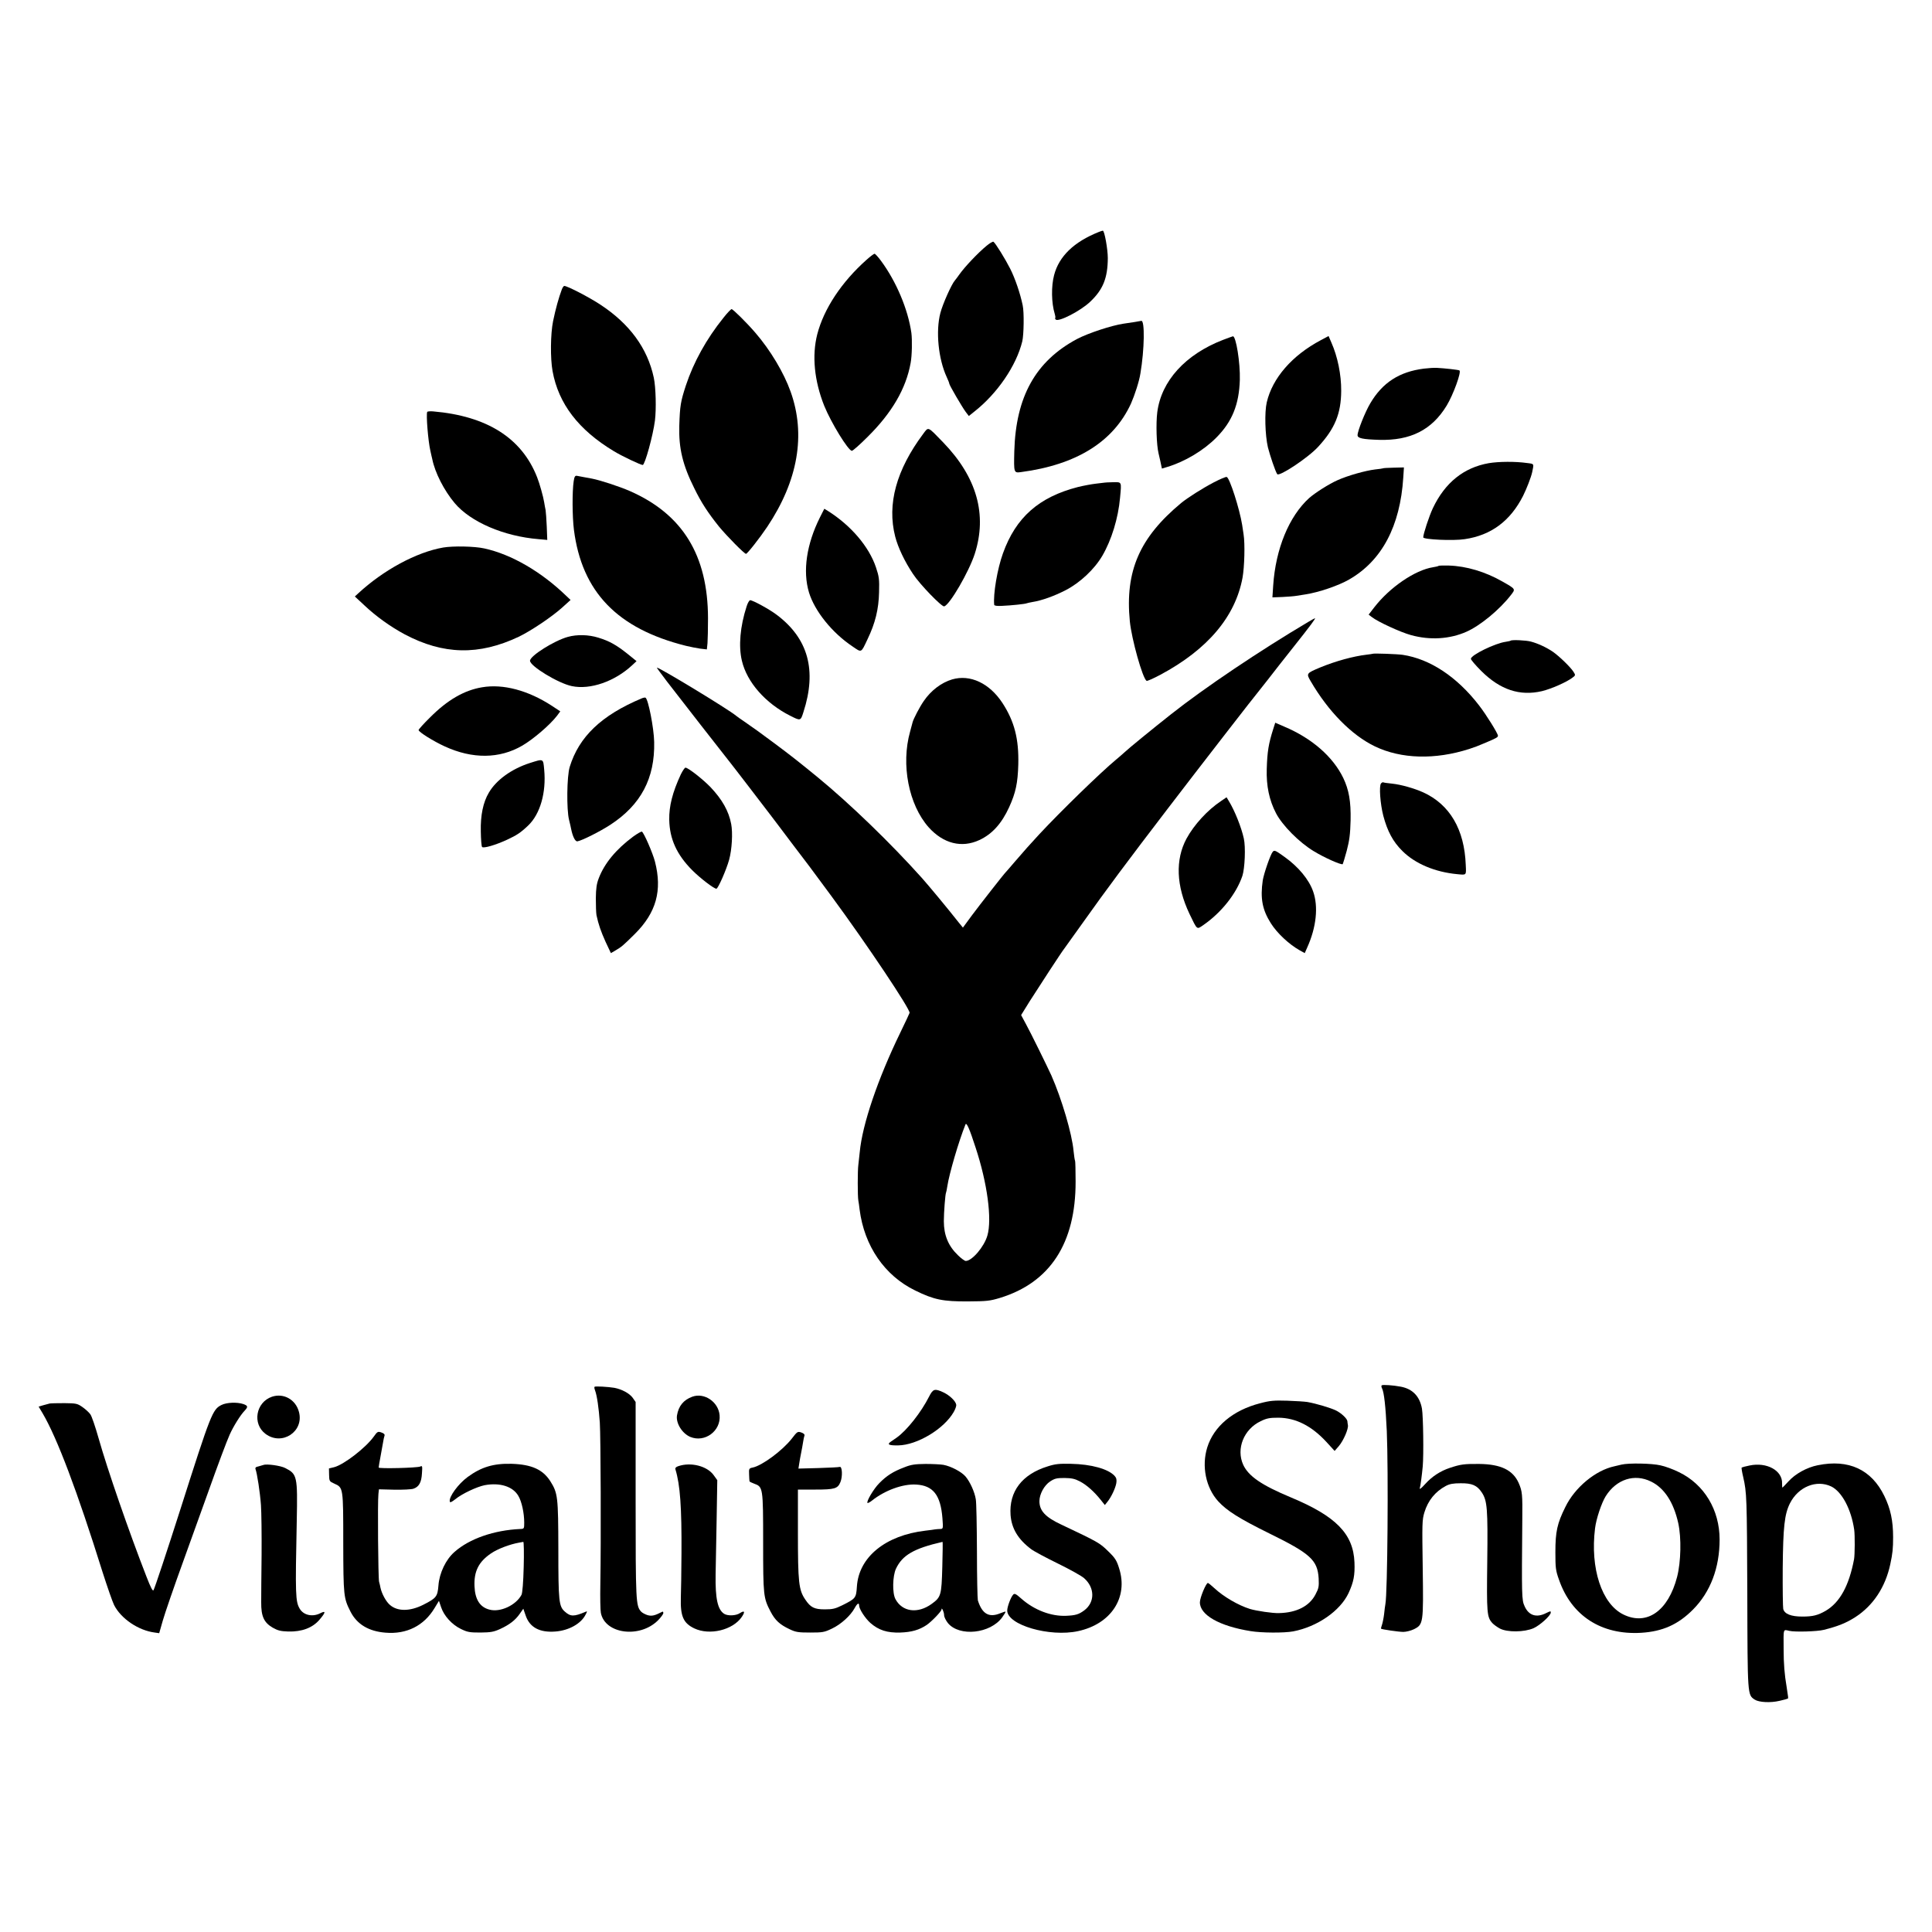 <?xml version="1.0" standalone="no"?>
<!DOCTYPE svg PUBLIC "-//W3C//DTD SVG 20010904//EN"
 "http://www.w3.org/TR/2001/REC-SVG-20010904/DTD/svg10.dtd">
<svg version="1.0" xmlns="http://www.w3.org/2000/svg"
 width="1500pt" height="1500pt" viewBox="0 0 1500 1500"
 preserveAspectRatio="xMidYMid meet">
<g transform="translate(0,1500) scale(0.1,-0.1)"
fill="#000000" stroke="none">
<path d="M8531 13199 c-193 -77 -309 -189 -347 -335 -23 -87 -21 -216 5 -301
5 -18 7 -33 3 -33 -3 0 -1 -5 5 -11 21 -21 193 67 268 139 99 94 135 183 136
338 0 69 -26 215 -39 213 -4 0 -18 -5 -31 -10z"/>
<path d="M7660 13092 c-67 -55 -169 -163 -211 -222 -13 -19 -29 -40 -35 -47
-25 -27 -95 -183 -113 -253 -37 -141 -16 -356 49 -497 11 -24 20 -46 20 -51 0
-12 99 -181 127 -219 l25 -33 41 33 c180 141 328 358 374 547 12 52 15 226 3
280 -19 92 -59 209 -97 284 -38 75 -115 200 -130 209 -5 3 -29 -11 -53 -31z"/>
<path d="M6729 12984 c-195 -173 -333 -382 -384 -580 -42 -165 -23 -360 54
-554 53 -131 187 -350 215 -350 8 0 63 49 122 108 190 188 298 375 334 573 11
57 13 180 6 234 -26 183 -117 399 -236 560 -22 30 -45 55 -50 55 -5 0 -33 -21
-61 -46z"/>
<path d="M4362 12753 c-24 -64 -48 -150 -68 -247 -20 -98 -22 -288 -4 -387 46
-254 202 -457 476 -622 62 -38 208 -107 224 -107 17 0 80 228 95 345 11 89 7
258 -9 333 -49 229 -188 418 -415 567 -88 58 -256 145 -280 145 -5 0 -13 -12
-19 -27z"/>
<path d="M5617 12533 c-133 -165 -232 -345 -292 -526 -41 -126 -46 -158 -51
-312 -5 -175 26 -305 117 -487 54 -111 107 -191 191 -296 62 -75 197 -212 210
-212 10 0 106 122 165 210 239 358 301 716 181 1050 -52 146 -157 322 -273
456 -64 75 -174 184 -185 184 -5 0 -34 -30 -63 -67z"/>
<path d="M8810 12500 c-25 -4 -64 -10 -87 -13 -94 -14 -276 -74 -363 -120
-320 -172 -473 -447 -485 -870 -4 -170 -4 -170 54 -162 430 57 716 236 852
532 29 66 64 173 73 233 32 188 35 414 7 409 -3 -1 -26 -5 -51 -9z"/>
<path d="M9495 12361 c-292 -113 -479 -319 -510 -562 -11 -87 -6 -254 10 -319
1 -3 7 -30 14 -61 l12 -57 43 13 c136 41 283 129 381 229 121 122 175 255 181
446 4 133 -30 343 -54 339 -4 -1 -38 -13 -77 -28z"/>
<path d="M10255 12359 c-223 -118 -376 -294 -420 -483 -18 -77 -13 -254 9
-349 16 -63 57 -185 72 -208 14 -23 242 128 319 213 129 140 177 257 178 433
1 126 -28 267 -76 375 l-22 51 -60 -32z"/>
<path d="M11055 12138 c-190 -24 -321 -108 -416 -269 -40 -67 -99 -215 -99
-248 0 -24 41 -32 167 -36 244 -7 410 77 525 266 52 86 116 263 99 273 -8 5
-116 17 -176 20 -22 1 -67 -2 -100 -6z"/>
<path d="M3317 11802 c-10 -18 7 -226 24 -300 6 -26 12 -56 15 -66 21 -106 92
-244 174 -342 124 -147 382 -258 652 -280 l67 -6 -4 104 c-2 56 -7 114 -9 128
-3 13 -8 41 -11 60 -6 40 -36 148 -55 195 -119 304 -389 475 -807 511 -23 2
-44 0 -46 -4z"/>
<path d="M7168 11632 c-209 -280 -282 -546 -218 -797 22 -86 74 -195 139 -292
53 -81 224 -257 242 -251 44 14 192 269 237 408 98 305 16 595 -245 865 -123
127 -113 123 -155 67z"/>
<path d="M11559 11404 c-194 -34 -340 -151 -434 -349 -29 -61 -75 -201 -75
-227 0 -17 233 -28 322 -14 205 30 354 141 453 336 27 54 63 146 71 185 14 67
16 63 -39 70 -91 13 -220 12 -298 -1z"/>
<path d="M10738 11364 c-2 -1 -30 -6 -63 -9 -74 -9 -210 -47 -290 -83 -66 -29
-173 -97 -221 -139 -156 -142 -260 -394 -279 -679 l-6 -92 78 3 c43 2 92 6
108 9 17 3 48 8 70 11 104 16 257 68 340 116 254 146 396 414 420 792 l5 78
-80 -2 c-44 -1 -81 -3 -82 -5z"/>
<path d="M4454 11263 c-12 -80 -11 -274 2 -377 62 -482 337 -767 869 -900 33
-8 83 -18 111 -22 l52 -6 5 48 c2 27 4 114 4 194 -1 489 -197 808 -608 988
-83 36 -230 84 -293 96 -36 7 -100 18 -118 22 -13 2 -19 -8 -24 -43z"/>
<path d="M9424 11255 c-88 -46 -206 -121 -253 -160 -324 -269 -437 -529 -399
-919 14 -139 99 -443 130 -462 5 -3 52 18 105 46 369 197 584 452 640 755 15
84 20 263 8 337 -4 24 -9 57 -11 73 -20 125 -97 365 -120 372 -7 2 -52 -17
-100 -42z"/>
<path d="M8577 11253 c-1 0 -31 -4 -67 -8 -36 -4 -99 -16 -140 -26 -304 -78
-483 -236 -583 -515 -44 -121 -77 -319 -68 -400 1 -7 23 -10 59 -8 75 3 185
15 193 20 4 2 24 6 45 10 71 11 169 46 258 92 111 57 224 163 285 268 71 122
123 291 137 449 12 129 15 122 -57 121 -33 -1 -61 -2 -62 -3z"/>
<path d="M6366 10983 c-104 -208 -135 -417 -85 -583 44 -144 179 -313 338
-419 72 -49 65 -53 116 55 61 126 87 235 90 364 3 103 0 123 -24 195 -54 161
-194 325 -373 438 l-28 17 -34 -67z"/>
<path d="M3441 10749 c-208 -36 -466 -176 -661 -357 l-25 -23 73 -68 c93 -88
206 -168 314 -226 300 -159 576 -165 885 -19 96 46 261 157 340 229 l63 57
-33 31 c-194 188 -426 323 -637 369 -76 17 -242 20 -319 7z"/>
<path d="M11170 10607 c-3 -3 -23 -8 -44 -11 -140 -22 -336 -156 -456 -311
l-44 -57 25 -19 c45 -36 223 -118 304 -140 149 -41 301 -31 430 26 107 47 257
171 344 283 39 50 41 47 -66 108 -131 75 -280 119 -413 123 -42 1 -78 0 -80
-2z"/>
<path d="M5797 10293 c-51 -157 -64 -310 -37 -423 39 -167 184 -331 375 -427
81 -41 81 -41 103 29 105 324 37 571 -208 755 -57 43 -185 113 -206 113 -6 0
-19 -21 -27 -47z"/>
<path d="M10160 10173 c-375 -222 -810 -514 -1070 -720 -148 -117 -332 -267
-364 -298 -12 -11 -38 -34 -59 -51 -125 -104 -431 -402 -597 -580 -83 -90
-107 -117 -195 -219 -33 -39 -62 -72 -65 -75 -14 -13 -204 -256 -265 -338
l-69 -94 -31 38 c-89 113 -232 285 -287 347 -242 270 -557 575 -809 782 -148
121 -206 167 -339 266 -85 64 -184 135 -220 159 -36 24 -69 48 -75 53 -56 48
-615 387 -615 373 0 -3 36 -51 79 -108 89 -116 455 -585 474 -608 7 -8 73 -94
147 -190 73 -96 155 -202 180 -235 25 -33 102 -134 170 -225 69 -91 128 -169
133 -175 14 -18 74 -99 174 -235 276 -375 612 -878 605 -904 -2 -6 -34 -75
-72 -153 -175 -360 -295 -713 -315 -928 -4 -38 -9 -83 -11 -100 -6 -41 -6
-244 0 -275 3 -14 7 -46 10 -71 36 -282 194 -513 431 -628 146 -72 216 -86
410 -85 143 1 169 3 248 27 390 119 589 425 588 904 0 84 -2 156 -4 160 -3 5
-8 40 -12 78 -12 132 -91 401 -172 585 -30 66 -162 335 -199 402 l-36 67 67
108 c66 104 251 388 268 408 4 6 73 102 154 215 168 237 341 469 648 870 233
305 696 902 705 910 3 3 37 46 75 95 38 50 129 165 201 256 126 159 171 219
163 219 -2 0 -24 -12 -49 -27z m-2586 -4081 c92 -278 129 -558 92 -685 -25
-87 -119 -197 -168 -197 -8 0 -36 20 -61 45 -75 72 -109 156 -109 264 0 67 11
211 17 221 2 3 6 25 10 50 15 98 88 348 141 480 8 19 32 -35 78 -178z"/>
<path d="M4408 10055 c-105 -29 -293 -147 -293 -185 0 -42 221 -176 325 -197
143 -30 333 36 469 163 l33 31 -68 55 c-89 71 -143 101 -228 127 -77 24 -166
26 -238 6z"/>
<path d="M11729 10026 c-2 -2 -20 -6 -39 -9 -82 -11 -270 -103 -270 -132 0 -8
36 -50 81 -95 147 -146 299 -196 471 -156 73 18 192 70 237 105 24 18 24 19 7
46 -24 37 -111 121 -160 155 -50 34 -117 65 -171 79 -38 10 -147 15 -156 7z"/>
<path d="M10657 9924 c-1 -1 -22 -4 -47 -7 -103 -12 -241 -50 -360 -99 -107
-45 -109 -47 -75 -105 137 -236 319 -421 500 -508 204 -98 467 -105 732 -20
49 16 61 21 123 47 88 37 100 44 100 56 0 17 -91 164 -148 237 -170 220 -379
359 -592 391 -41 6 -227 13 -233 8z"/>
<path d="M7392 9725 c-84 -25 -165 -87 -220 -168 -32 -46 -81 -140 -87 -166
-2 -9 -11 -41 -19 -71 -72 -256 -11 -568 144 -743 114 -127 257 -163 394 -99
99 46 173 128 231 255 51 112 67 187 71 332 5 198 -30 334 -123 477 -101 154
-251 224 -391 183z"/>
<path d="M3743 9664 c-139 -23 -270 -99 -405 -235 -49 -48 -88 -92 -88 -97 0
-15 115 -87 203 -127 215 -99 425 -97 602 6 87 51 214 160 269 231 l26 35 -65
43 c-184 120 -379 172 -542 144z"/>
<path d="M4980 9577 c-311 -131 -485 -297 -557 -532 -22 -73 -25 -330 -5 -410
7 -27 14 -59 16 -70 12 -60 32 -100 49 -97 36 6 175 76 255 128 238 155 347
361 341 643 -2 108 -46 332 -67 344 -4 3 -18 0 -32 -6z"/>
<path d="M9886 9342 c-37 -116 -47 -178 -51 -313 -4 -130 19 -241 72 -343 49
-94 178 -225 292 -294 81 -50 216 -110 226 -101 2 3 16 49 31 104 21 81 27
126 30 236 3 147 -13 237 -57 329 -80 165 -243 308 -459 399 l-69 30 -15 -47z"/>
<path d="M4114 9076 c-141 -45 -262 -132 -319 -231 -44 -74 -65 -175 -62 -300
1 -62 5 -117 10 -121 12 -12 104 15 193 56 77 36 105 54 165 111 93 89 141
256 124 434 -8 87 -4 85 -111 51z"/>
<path d="M5286 8988 c-65 -140 -92 -247 -90 -353 3 -149 58 -270 178 -391 63
-63 169 -144 188 -144 13 0 77 146 99 225 22 80 29 209 16 277 -19 101 -70
191 -161 287 -61 63 -174 151 -194 151 -6 0 -22 -24 -36 -52z"/>
<path d="M10722 8917 c-16 -19 -6 -159 18 -251 32 -120 75 -201 148 -273 99
-99 254 -164 426 -180 73 -7 70 -11 66 72 -10 275 -124 469 -330 563 -69 31
-173 61 -243 68 -34 3 -65 8 -68 10 -4 2 -11 -2 -17 -9z"/>
<path d="M9482 8782 c-107 -71 -211 -185 -270 -293 -88 -164 -80 -367 23 -584
62 -128 55 -123 108 -87 140 97 256 243 303 382 19 59 26 224 11 290 -19 87
-71 217 -116 290 l-18 30 -41 -28z"/>
<path d="M4915 8504 c-132 -98 -222 -207 -266 -322 -17 -44 -22 -79 -23 -157
0 -55 2 -113 5 -130 16 -74 34 -126 71 -208 l41 -87 34 20 c50 29 60 38 153
130 165 165 213 336 155 561 -17 66 -85 222 -101 232 -5 3 -36 -15 -69 -39z"/>
<path d="M9881 8386 c-18 -22 -68 -167 -77 -221 -20 -139 -4 -227 62 -332 49
-78 142 -165 226 -212 l38 -21 19 43 c71 157 88 318 46 436 -32 92 -114 191
-222 268 -71 51 -79 55 -92 39z"/>
<path d="M10727 4244 c-3 -4 -2 -14 3 -23 16 -31 28 -139 37 -331 13 -307 6
-1263 -11 -1345 -2 -11 -7 -46 -10 -78 -4 -33 -12 -70 -17 -84 -5 -14 -8 -27
-7 -28 7 -6 139 -25 173 -25 21 0 58 9 81 20 75 37 76 45 70 474 -5 346 -5
375 13 434 28 92 84 161 166 205 30 16 58 21 115 21 89 1 128 -16 165 -72 42
-64 47 -125 42 -537 -5 -400 -3 -430 40 -477 10 -11 36 -30 58 -42 58 -30 189
-29 262 3 49 22 133 98 133 121 0 13 -1 13 -36 -4 -75 -38 -135 -19 -167 53
-23 49 -23 80 -18 671 2 198 0 222 -28 286 -45 101 -139 146 -306 148 -118 1
-145 -3 -227 -30 -76 -25 -141 -68 -194 -127 -27 -30 -44 -44 -41 -32 6 20 16
97 23 170 8 90 4 389 -6 448 -17 96 -73 154 -165 171 -57 11 -141 17 -148 10z"/>
<path d="M4616 4233 c-3 -3 -1 -15 4 -28 15 -40 29 -136 37 -250 7 -111 10
-912 4 -1255 -2 -102 0 -202 4 -222 31 -164 301 -200 443 -59 23 23 42 49 42
57 0 8 -3 13 -7 11 -60 -31 -82 -36 -115 -27 -19 6 -42 18 -51 28 -40 45 -42
76 -42 867 l0 760 -23 33 c-25 34 -84 66 -142 77 -49 8 -148 14 -154 8z"/>
<path d="M7214 4158 c-62 -123 -173 -264 -254 -321 -14 -9 -34 -23 -45 -31
-30 -21 -13 -29 58 -28 148 2 357 128 432 260 12 21 21 46 19 56 -4 28 -51 73
-100 96 -67 31 -80 27 -110 -32z"/>
<path d="M2112 4156 c-126 -43 -155 -211 -50 -289 128 -95 300 19 259 171 -25
96 -119 148 -209 118z"/>
<path d="M5375 4156 c-68 -25 -107 -72 -119 -146 -9 -60 40 -139 103 -166 113
-47 239 46 228 168 -9 104 -119 178 -212 144z"/>
<path d="M9783 4105 c-210 -54 -359 -179 -410 -343 -45 -145 -11 -312 85 -418
68 -74 163 -134 396 -249 320 -157 375 -207 384 -349 3 -64 1 -77 -25 -126
-47 -90 -146 -141 -283 -144 -48 -2 -175 17 -225 32 -90 28 -204 94 -276 161
-24 22 -47 41 -51 41 -14 0 -61 -112 -62 -149 -2 -99 151 -186 394 -225 84
-14 261 -15 330 -2 188 36 365 159 430 297 40 87 50 139 46 239 -9 221 -143
358 -493 504 -228 95 -330 165 -371 254 -56 124 5 276 136 338 47 23 70 27
137 27 135 -1 258 -63 374 -189 l63 -69 33 38 c35 41 76 134 70 163 -2 11 -4
24 -4 30 -2 20 -46 62 -88 83 -41 20 -154 54 -223 66 -19 3 -89 8 -155 10
-102 3 -134 1 -212 -20z"/>
<path d="M385 4103 c-11 -3 -35 -9 -52 -14 l-33 -10 31 -52 c112 -190 269
-605 465 -1232 37 -115 77 -231 90 -257 54 -106 189 -197 315 -213 l35 -5 28
98 c15 53 88 266 163 472 74 206 155 431 180 500 92 258 152 417 176 471 28
63 83 152 116 186 28 30 27 39 -10 52 -48 16 -129 13 -169 -7 -70 -35 -82 -65
-320 -812 -103 -322 -198 -609 -208 -626 -6 -11 -22 20 -56 108 -136 349 -302
829 -371 1073 -25 88 -53 171 -64 185 -10 14 -37 39 -60 55 -40 28 -49 30
-139 31 -54 0 -106 -1 -117 -3z"/>
<path d="M2901 3845 c-62 -86 -232 -217 -306 -236 l-41 -10 1 -50 c1 -49 3
-51 41 -68 69 -31 69 -29 69 -461 1 -412 3 -427 56 -532 50 -99 142 -154 272
-164 164 -14 299 54 381 191 l34 56 17 -50 c22 -66 83 -134 153 -168 51 -25
68 -28 152 -28 81 1 103 5 152 27 74 34 119 69 153 118 l28 40 18 -52 c31 -93
109 -135 232 -125 104 8 198 61 233 130 15 28 15 30 -2 22 -88 -37 -114 -37
-158 2 -47 41 -51 79 -51 483 -1 412 -4 437 -63 531 -58 90 -145 129 -299 134
-141 4 -237 -25 -343 -103 -73 -54 -145 -153 -138 -189 2 -11 12 -7 43 17 52
43 168 97 228 109 119 22 220 -10 262 -84 26 -44 45 -133 45 -207 0 -46 -1
-48 -30 -49 -203 -9 -395 -75 -511 -178 -67 -58 -118 -164 -125 -261 -7 -86
-16 -98 -119 -150 -102 -51 -197 -52 -256 -2 -31 25 -65 88 -75 135 -2 12 -7
33 -11 47 -7 28 -12 624 -5 681 l4 36 120 -3 c65 -1 133 2 149 8 42 15 61 48
65 119 4 56 3 61 -13 53 -25 -11 -323 -18 -323 -8 0 5 6 43 14 84 8 41 17 91
20 111 3 20 8 43 11 51 4 11 -3 19 -23 26 -28 10 -32 8 -61 -33z m1165 -1010
c-3 -121 -10 -203 -17 -217 -43 -81 -165 -138 -249 -115 -74 19 -112 79 -116
182 -5 116 33 190 129 255 52 35 144 70 217 83 14 2 29 5 33 6 4 0 6 -87 3
-194z"/>
<path d="M6147 3830 c-72 -92 -230 -209 -303 -224 -29 -6 -30 -9 -28 -54 1
-26 2 -49 3 -52 0 -4 17 -12 36 -19 69 -25 70 -29 70 -456 0 -414 2 -431 58
-538 35 -67 71 -100 147 -136 48 -23 68 -26 160 -26 97 0 110 2 170 31 70 33
144 101 175 158 20 37 35 46 35 22 0 -28 46 -99 87 -136 65 -57 131 -78 233
-75 87 3 147 20 205 59 39 27 115 106 115 120 0 23 20 -20 20 -44 0 -14 14
-42 30 -62 89 -107 329 -82 421 45 16 22 28 42 26 44 -2 2 -20 -4 -40 -12 -88
-37 -142 -6 -175 100 -3 11 -7 182 -7 380 -1 198 -4 380 -9 405 -9 57 -45 136
-80 177 -31 36 -112 79 -171 90 -22 4 -85 7 -140 7 -82 -1 -112 -5 -166 -27
-85 -32 -136 -65 -192 -122 -44 -44 -102 -143 -92 -154 3 -2 18 5 33 17 101
81 241 132 344 126 133 -7 191 -82 205 -261 6 -82 6 -83 -18 -84 -13 0 -31 -2
-39 -3 -8 -2 -42 -6 -75 -10 -310 -36 -517 -205 -532 -433 -6 -90 -9 -94 -113
-146 -55 -27 -75 -32 -137 -32 -80 0 -110 15 -150 75 -52 75 -58 134 -58 525
l0 330 135 0 c150 0 174 7 195 58 18 44 14 123 -5 118 -8 -3 -84 -6 -168 -9
l-153 -4 6 38 c3 22 10 59 15 84 5 25 12 62 15 83 3 21 8 44 11 52 3 7 -6 17
-24 23 -29 10 -32 8 -75 -48z m1169 -996 c-6 -221 -10 -234 -83 -287 -108 -78
-228 -62 -281 38 -25 47 -22 178 4 235 50 106 139 158 362 209 2 1 1 -87 -2
-195z"/>
<path d="M8134 3615 c-200 -62 -301 -196 -288 -378 8 -104 58 -188 159 -264
22 -17 116 -67 208 -112 92 -45 184 -96 204 -114 84 -74 85 -187 1 -250 -42
-31 -67 -39 -141 -42 -116 -5 -246 44 -346 132 -44 39 -54 44 -65 32 -18 -19
-46 -94 -46 -123 0 -112 329 -208 550 -160 256 55 391 261 319 487 -19 62 -31
81 -86 134 -64 63 -77 71 -365 207 -122 57 -168 107 -168 181 0 54 37 123 83
153 35 23 51 27 111 27 57 -1 81 -6 121 -27 53 -28 110 -79 161 -143 l32 -40
20 25 c30 37 62 105 69 145 4 26 1 41 -13 56 -49 54 -181 91 -339 94 -91 2
-122 -1 -181 -20z"/>
<path d="M12590 3629 c-19 -5 -44 -10 -55 -13 -147 -31 -308 -164 -382 -317
-63 -127 -77 -191 -77 -349 0 -122 2 -143 28 -215 97 -280 329 -430 637 -412
167 10 288 64 404 181 135 136 206 324 206 543 0 230 -119 428 -315 523 -44
22 -109 46 -144 53 -68 16 -246 19 -302 6z m229 -132 c103 -50 175 -161 211
-323 25 -114 21 -300 -9 -417 -69 -265 -235 -381 -417 -292 -168 82 -259 358
-220 670 9 73 50 196 83 249 83 131 223 177 352 113z"/>
<path d="M14113 3624 c-85 -17 -175 -67 -228 -126 -24 -26 -45 -48 -47 -48 -1
0 -2 15 -2 32 4 101 -119 168 -252 140 -31 -6 -59 -14 -62 -16 -2 -3 3 -36 12
-73 28 -122 29 -159 32 -903 2 -800 1 -788 58 -826 33 -21 122 -26 193 -9 32
7 60 15 63 17 5 3 5 4 -9 93 -16 92 -23 180 -23 290 -1 167 -5 154 45 143 41
-10 218 -5 267 8 111 28 173 53 245 99 139 90 233 233 271 410 18 84 22 122
22 210 0 129 -20 221 -68 320 -100 206 -277 288 -517 239z m105 -165 c83 -41
155 -177 178 -336 6 -43 5 -194 -1 -228 -39 -206 -110 -336 -220 -401 -61 -35
-99 -45 -182 -45 -87 0 -138 20 -148 59 -3 14 -5 157 -4 317 3 321 14 419 56
503 65 129 206 186 321 131z"/>
<path d="M2045 3626 c-5 -2 -23 -7 -38 -11 -21 -4 -27 -10 -23 -22 12 -31 35
-180 42 -278 4 -55 6 -228 5 -385 -2 -157 -3 -323 -3 -370 -1 -109 21 -157 89
-197 39 -22 61 -28 120 -30 106 -3 189 28 243 91 49 57 52 74 7 51 -60 -31
-130 -16 -160 35 -33 56 -35 106 -23 682 7 348 3 363 -89 410 -36 19 -145 34
-170 24z"/>
<path d="M5267 3617 c-19 -6 -26 -14 -23 -25 37 -121 49 -295 47 -652 -1 -146
-3 -301 -5 -345 -4 -143 19 -197 105 -238 119 -56 298 -13 368 89 28 41 22 53
-14 30 -31 -21 -94 -23 -122 -6 -51 32 -70 118 -67 305 1 72 5 266 8 432 l5
301 -28 39 c-51 71 -177 103 -274 70z"/>
</g>
</svg>
